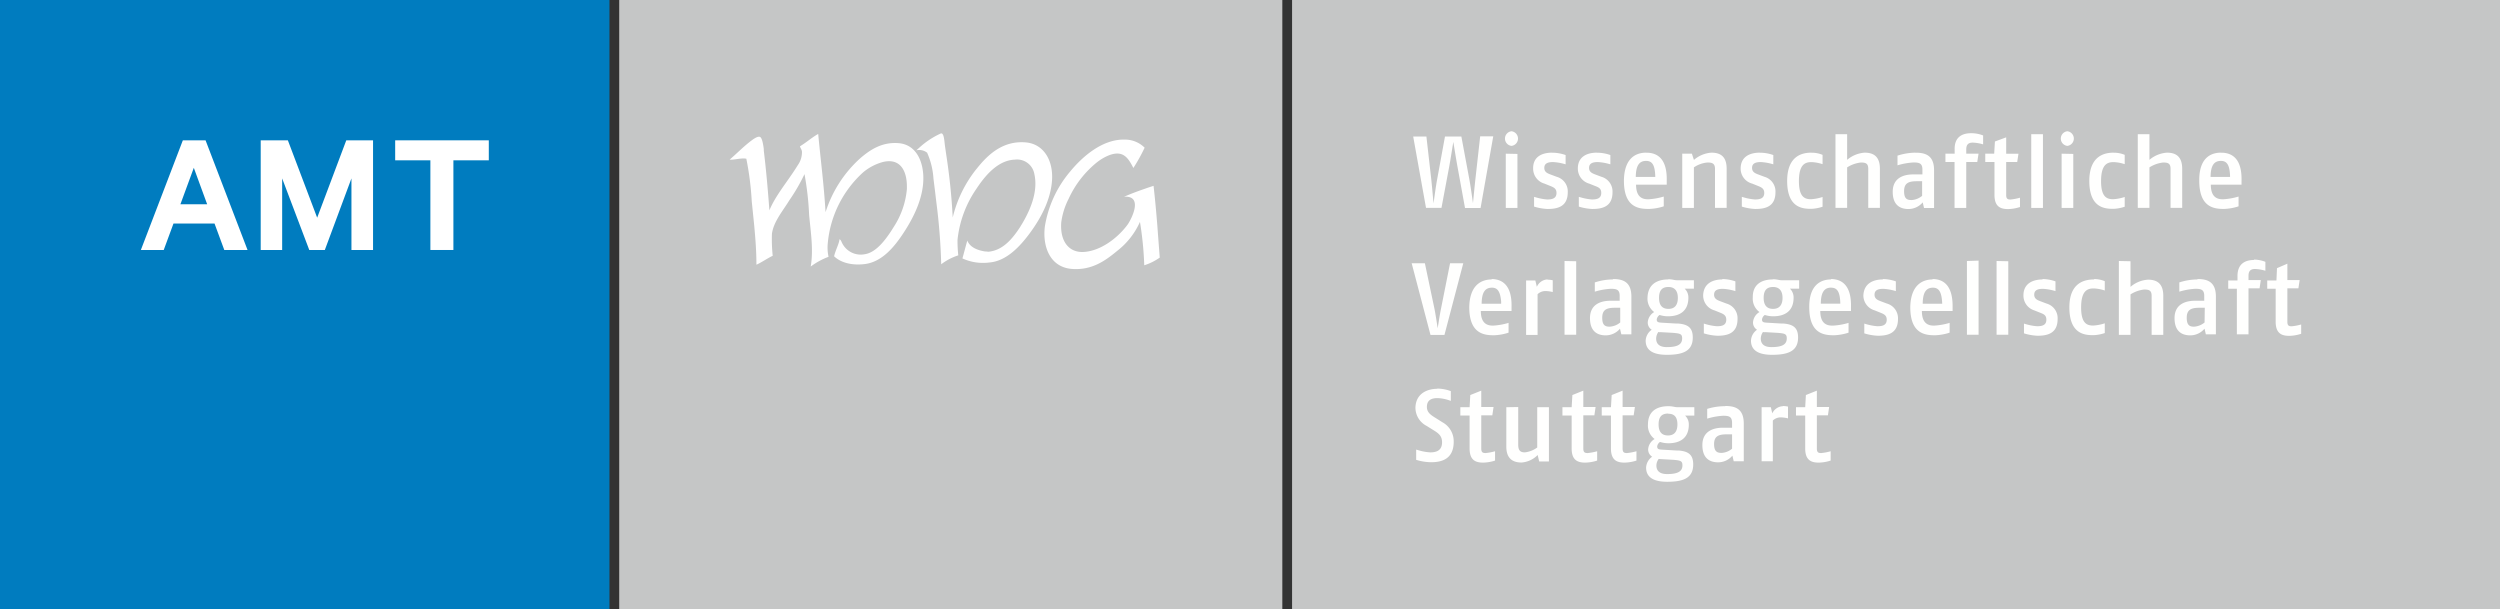 <svg xmlns="http://www.w3.org/2000/svg" viewBox="0 0 512.74 125"><rect x="0" y="0" width="512.74" height="125" fill="#333333" stroke="none"/><defs><style>.cls-1{fill:#c5c6c6;}.cls-1,.cls-2,.cls-3,.cls-4{fill-rule:evenodd;}.cls-2{fill:#007cbf;}.cls-3{fill:#fffffe;}.cls-4,.cls-5{fill:#fff;}</style></defs><title>amt_oli</title><g id="Layer_1" data-name="Layer 1"><g id="amt"><g id="wvg"><polygon id="Fill-3" class="cls-1" points="265 125 512.74 125 512.74 0 265 0 265 125"/><polygon id="Path" class="cls-1" points="263 0 263 125 127 125 127 0 263 0"/><polygon id="Path-2" data-name="Path" class="cls-2" points="125 0 125 125 0 125 0 0 125 0"/><path id="wvs" class="cls-3" d="M342.19,83.31c.95,0,1.22.21,1.93.21h3.38v1.72h-1.89a2.5,2.5,0,0,1,.76,1.85c0,2.71-1.75,3.82-4.18,3.82a5.59,5.59,0,0,1-1.72-.27,1.31,1.31,0,0,0-.59.92c0,.53.29.62,1,.66l3.05.18.4,0c1.84.17,2.94.76,2.94,2.85,0,2.79-2,3.56-5.33,3.56-2.67,0-4.33-.84-4.33-2.91a2.9,2.9,0,0,1,1.24-2.23,1.74,1.74,0,0,1-.82-1.57,2.66,2.66,0,0,1,1.33-2.06,3.41,3.41,0,0,1-1.37-3C338,84.38,339.75,83.31,342.19,83.31Zm-2,10.81a2.36,2.36,0,0,0-.47,1.34c0,1.12.7,1.77,2.19,1.77,2.22,0,3.15-.55,3.15-1.79,0-.92-.42-1-1.79-1.13l-2.64-.15C340.51,94.16,340.22,94.12,340.22,94.12Zm32.44-14v3.36h2.52l-.25,1.7h-2.27V92c0,.82.36.92.9.92a11,11,0,0,0,1.93-.37v1.91l-.29.09a8.23,8.23,0,0,1-2.16.33c-1.56,0-2.77-.51-2.77-2.9V85.22h-1.89v-1.7h1.89l.14-2.5Zm-39.84,0v3.36h2.52l-.25,1.7h-2.27V92c0,.82.36.92.91.92a11.25,11.25,0,0,0,1.93-.37v1.91l-.29.09a8.32,8.32,0,0,1-2.17.33c-1.55,0-2.77-.51-2.77-2.9V85.22h-1.89v-1.7h1.89l.15-2.5Zm-8.06,0v3.36h2.52l-.25,1.7h-2.27V92c0,.82.36.92.91.92a11.25,11.25,0,0,0,1.93-.37v1.91l-.29.09a8.32,8.32,0,0,1-2.17.33c-1.55,0-2.77-.51-2.77-2.9V85.22h-1.89v-1.7h1.89l.15-2.5Zm-30-.42a8.08,8.08,0,0,1,2.83.52v2l-.29-.1a8.17,8.17,0,0,0-2.46-.47c-1.26,0-2.16.44-2.16,1.81,0,1,.63,1.53,1.46,2.06l1.37.86.31.2a4.44,4.44,0,0,1,2.36,4c0,3.54-2.41,4.22-4.62,4.22a10.74,10.74,0,0,1-3.08-.49v-2.1l.56.16a10.52,10.52,0,0,0,2.33.41c1.3,0,2.42-.4,2.42-2.08,0-1.3-.74-1.85-1.72-2.45l-1.43-.89a4.22,4.22,0,0,1-2.31-3.73C290.37,80.6,292.87,79.74,294.8,79.74Zm16.65,3.78v7.7c0,1.2.42,1.6,1.36,1.6a5.3,5.3,0,0,0,2.54-1V83.52h2.4V94.65h-2l-.31-1.33-.06.06a5.14,5.14,0,0,1-3.26,1.48c-1.78,0-3.11-.8-3.11-3.26V83.52Zm-7.58-3.36v3.36h2.52l-.25,1.7h-2.27V92c0,.82.36.92.9.92a11,11,0,0,0,1.93-.37v1.91l-.28.09a8.4,8.4,0,0,1-2.17.33c-1.56,0-2.77-.51-2.77-2.9V85.22h-1.9v-1.7h1.9l.14-2.5Zm50,3.15h.33c1.95.06,3.51.71,3.51,3.61v7.73h-2.06l-.27-1.16-.09.1a3.81,3.81,0,0,1-2.85,1.27c-1.37,0-3.22-.53-3.22-3.53s2.46-3.57,4.22-3.57h1.87v-1c0-1.32-.69-1.45-1.84-1.45a13.78,13.78,0,0,0-3.26.59v-2l.26-.08A12.34,12.34,0,0,1,353.89,83.31Zm11.84,0a5.54,5.54,0,0,1,1.07.12v2.42l-.24-.06a6.81,6.81,0,0,0-1.27-.15,2.34,2.34,0,0,0-1.6.65v8.36H361.3V83.52h1.89l.31,1.3,0-.07A2.52,2.52,0,0,1,365.73,83.31Zm-10.4,5.81-1.11,0c-1.7,0-2.58.42-2.58,2s.69,1.81,1.55,1.81a3.7,3.7,0,0,0,2.14-.86Zm-13.14-4.26c-1.32,0-1.93.72-1.93,2.23s.65,2.26,1.93,2.26,1.93-.79,1.93-2.26S343.43,84.86,342.19,84.86Zm21.46-27.55c1,0,1.22.21,1.94.21H369v1.72h-1.89a2.54,2.54,0,0,1,.75,1.85c0,2.71-1.74,3.82-4.18,3.82a5.64,5.64,0,0,1-1.72-.27,1.33,1.33,0,0,0-.58.92c0,.53.29.62,1,.66l3.06.18.39,0c1.84.17,2.95.76,2.95,2.85,0,2.79-2,3.56-5.34,3.56-2.66,0-4.32-.84-4.32-2.91a2.88,2.88,0,0,1,1.24-2.23,1.72,1.72,0,0,1-.82-1.57,2.67,2.67,0,0,1,1.32-2.06,3.41,3.41,0,0,1-1.37-3C359.45,58.38,361.22,57.31,363.65,57.31Zm-21.46,0c.95,0,1.22.21,1.93.21h3.38v1.72h-1.89a2.5,2.5,0,0,1,.76,1.85c0,2.71-1.74,3.82-4.18,3.82a5.59,5.59,0,0,1-1.72-.27,1.31,1.31,0,0,0-.59.92c0,.53.3.62,1,.66l3.06.18.39,0c1.84.17,2.94.76,2.94,2.85,0,2.79-2,3.56-5.33,3.56-2.67,0-4.33-.84-4.33-2.91a2.9,2.9,0,0,1,1.24-2.23,1.73,1.73,0,0,1-.81-1.57,2.67,2.67,0,0,1,1.32-2.06,3.41,3.41,0,0,1-1.37-3C338,58.38,339.76,57.31,342.19,57.31Zm19.49,10.81a2.42,2.42,0,0,0-.46,1.34c0,1.12.69,1.77,2.18,1.77,2.23,0,3.15-.55,3.15-1.79,0-.92-.42-1-1.78-1.13l-2.65-.15C362,68.16,361.68,68.12,361.68,68.12Zm-21.46,0a2.42,2.42,0,0,0-.46,1.34c0,1.12.69,1.77,2.18,1.77,2.23,0,3.15-.55,3.15-1.79,0-.92-.42-1-1.79-1.13l-2.64-.15C340.51,68.16,340.22,68.12,340.22,68.12Zm129-14v3.36h2.52l-.26,1.7h-2.26V66c0,.82.35.92.9.92a11,11,0,0,0,1.93-.37v1.91l-.2.06a8.16,8.16,0,0,1-2.26.36c-1.55,0-2.77-.51-2.77-2.9V59.22H465v-1.7h1.89L467,55Zm-18.5,3.15h.33c1.95.06,3.51.71,3.51,3.61v7.73h-2.06l-.27-1.16-.09.1a3.79,3.79,0,0,1-2.85,1.27c-1.37,0-3.21-.53-3.21-3.53s2.45-3.57,4.22-3.57h1.87v-1c0-1.32-.7-1.45-1.85-1.45a13.89,13.89,0,0,0-3.26.59V57.92l.26-.08A12.41,12.41,0,0,1,450.74,57.31Zm-21.19,0a5.78,5.78,0,0,1,2.24.44v1.91l-.26-.08a8.18,8.18,0,0,0-1.92-.34h-.3c-1.19.06-2.37.6-2.37,3.9s1.22,3.71,2.5,3.71a9.39,9.39,0,0,0,2.35-.46v2l-.29.09a8.05,8.05,0,0,1-2,.34h-.18c-1.94,0-4.79-.47-4.79-5.71S427.76,57.31,429.55,57.31Zm-76.25,0a8.28,8.28,0,0,1,2.73.48V59.7l-.44-.12a10.31,10.31,0,0,0-2.14-.34c-1.09,0-1.79.29-1.79,1.2s.76,1.15,1.48,1.42l1.06.4a3.11,3.11,0,0,1,2.27,3.17c0,3-2.16,3.43-4.11,3.43a10.91,10.91,0,0,1-2.8-.49v-2l.38.11a11.09,11.09,0,0,0,2.31.43c1,0,1.91-.19,1.91-1.34,0-.78-.42-1.07-1-1.34l-1.41-.57a3.17,3.17,0,0,1-2.33-3.07C349.38,58.21,351.16,57.31,353.3,57.31Zm32.91,0a8.28,8.28,0,0,1,2.73.48V59.7l-.44-.12a10.41,10.41,0,0,0-2.15-.34c-1.09,0-1.78.29-1.78,1.2s.75,1.15,1.47,1.42l1.07.4a3.13,3.13,0,0,1,2.27,3.17c0,3-2.17,3.43-4.12,3.43a10.79,10.79,0,0,1-2.79-.49v-2l.38.11a11.09,11.09,0,0,0,2.31.43c1,0,1.91-.19,1.91-1.34,0-.78-.43-1.07-1.05-1.34l-1.41-.57a3.19,3.19,0,0,1-2.33-3.07C382.28,58.21,384.06,57.31,386.21,57.31Zm-55.36,0h.34c1.94.06,3.51.71,3.51,3.61v7.73h-2.06l-.28-1.16-.08.1a3.83,3.83,0,0,1-2.86,1.27c-1.36,0-3.21-.53-3.21-3.53s2.46-3.57,4.22-3.57h1.87v-1c0-1.32-.69-1.45-1.85-1.45a13.78,13.78,0,0,0-3.25.59V57.92l.26-.08A12.25,12.25,0,0,1,330.85,57.31Zm44.71,0h.25c1.9.08,4.05,1.12,3.93,5.77l0,.78h-6.3c0,2.71,1.46,3,2.47,3H376a13.68,13.68,0,0,0,3.13-.56v2l-.26.09a10.9,10.9,0,0,1-2.67.45H376c-2.25,0-4.93-.61-4.93-5.78C371.05,58.46,373.42,57.31,375.56,57.31Zm-69.61,0h.24c1.9.08,4.05,1.12,3.93,5.77l0,.78h-6.3c0,2.71,1.47,3,2.47,3h.09a13.55,13.55,0,0,0,3.13-.56v2l-.26.09a10.8,10.8,0,0,1-2.66.45h-.21c-2.24,0-4.93-.61-4.93-5.78C301.43,58.46,303.8,57.31,306,57.31Zm113,0a8.2,8.2,0,0,1,2.73.48V59.7l-.44-.12a10.2,10.2,0,0,0-2.14-.34c-1.09,0-1.78.29-1.78,1.2s.75,1.15,1.47,1.42l1.06.4a3.11,3.11,0,0,1,2.27,3.17c0,3-2.16,3.43-4.11,3.43a10.79,10.79,0,0,1-2.79-.49v-2l.38.11a10.87,10.87,0,0,0,2.3.43c1,0,1.91-.19,1.91-1.34,0-1-.63-1.18-1.47-1.51l-1-.4A3.17,3.17,0,0,1,415,60.58C415,58.21,416.82,57.31,419,57.31Zm-22.55,0h.25c1.89.08,4,1.12,3.93,5.77l0,.78h-6.3c0,2.71,1.46,3,2.47,3h.09a13.68,13.68,0,0,0,3.13-.56v2l-.26.09a10.9,10.9,0,0,1-2.67.45h-.2c-2.25,0-4.94-.61-4.94-5.78C391.89,58.46,394.27,57.31,396.41,57.31Zm9.51-3.78V68.65h-2.39V53.53Zm56.41-.21a6.62,6.62,0,0,1,2.41.46v1.83l-.24-.07a8.47,8.47,0,0,0-1.9-.29c-.9,0-1.32.42-1.32,1.39v.88h2.52l-.25,1.7h-2.27v9.43h-2.39V59.22H457v-1.7h1.9v-.88C458.89,54.12,460.44,53.32,462.33,53.32ZM289.53,54h2.71l2,9.51c.29,1.54.62,3.82.62,3.82l.27-1.69c.12-.75.27-1.62.41-2.3L297.4,54h2.71l-3.86,14.7h-2.86Zm27.86,3.36a5.54,5.54,0,0,1,1.07.12v2.42l-.24-.06a6.81,6.81,0,0,0-1.27-.15,2.34,2.34,0,0,0-1.6.65v8.36H313V57.52h1.89l.31,1.3.06-.12A2.5,2.5,0,0,1,317.39,57.31Zm5.88-3.78V68.65h-2.39V53.53Zm88.62,0V68.65h-2.4V53.53Zm25.07,0v5.25l.23-.19a6.09,6.09,0,0,1,3.36-1.28c1.85,0,3.13.8,3.13,3.32v8h-2.39v-8c0-1.14-.55-1.3-1.54-1.3a6.56,6.56,0,0,0-2.79,1v8.3h-2.39V53.53ZM332.3,63.12l-1.11,0c-1.7,0-2.58.42-2.58,2.05S329.3,67,330.16,67a3.74,3.74,0,0,0,2.14-.86Zm119.89,0-1.12,0c-1.7,0-2.58.42-2.58,2.05S449.18,67,450,67a3.75,3.75,0,0,0,2.15-.86Zm-88.54-4.26c-1.32,0-1.93.72-1.93,2.23s.66,2.26,1.93,2.26,1.94-.79,1.94-2.26S364.89,58.86,363.65,58.86Zm-21.46,0c-1.32,0-1.93.72-1.93,2.23s.65,2.26,1.93,2.26,1.93-.79,1.93-2.26S343.43,58.86,342.19,58.86Zm33.37.13c-1.38,0-2.1.92-2.12,3.29h4C377.39,59.87,376.82,59,375.56,59ZM306,59c-1.39,0-2.1.92-2.12,3.29h4v-.47C307.69,59.75,307.12,59,306,59Zm90.46,0c-1.39,0-2.1.92-2.12,3.29h4C398.24,59.87,397.67,59,396.41,59Zm15-30.83v3.36h2.52l-.26,1.7h-2.26V40c0,.82.35.92.9.92a11,11,0,0,0,1.93-.37v1.91l-.2.06a8.16,8.16,0,0,1-2.26.36c-1.55,0-2.77-.51-2.77-2.9V33.22h-1.89v-1.7H409l.15-2.5Zm-50.49,3.15a8.2,8.2,0,0,1,2.73.48V33.7l-.44-.12a10.2,10.2,0,0,0-2.14-.34c-1.09,0-1.78.29-1.78,1.2s.75,1.15,1.47,1.42l1.07.4a3.12,3.12,0,0,1,2.26,3.17c0,3-2.16,3.43-4.11,3.43a10.79,10.79,0,0,1-2.79-.49v-2l.38.11a10.85,10.85,0,0,0,2.31.43c1,0,1.91-.19,1.91-1.34,0-.78-.43-1.07-1.05-1.34l-1.41-.57A3.17,3.17,0,0,1,357,34.58C357,32.21,358.78,31.31,360.92,31.31Zm10.59,0a5.78,5.78,0,0,1,2.24.44v1.91l-.26-.08a8.18,8.18,0,0,0-1.92-.34h-.3c-1.19.06-2.37.6-2.37,3.9s1.22,3.71,2.5,3.71a9.39,9.39,0,0,0,2.35-.46v2l-.29.09a8.05,8.05,0,0,1-2,.34h-.18c-1.94,0-4.79-.47-4.79-5.71S369.72,31.31,371.51,31.31Zm-33.9,0h.25c1.9.08,4.05,1.12,3.93,5.77l0,.78h-6.29c0,2.71,1.46,3,2.46,3h.1a13.55,13.55,0,0,0,3.12-.56v2l-.26.09a10.8,10.8,0,0,1-2.66.45H338c-2.25,0-4.94-.61-4.94-5.78C333.1,32.46,335.48,31.31,337.61,31.31Zm-19.29,0a8.28,8.28,0,0,1,2.73.48V33.7l-.44-.12a10.41,10.41,0,0,0-2.15-.34c-1.09,0-1.78.29-1.78,1.2s.75,1.15,1.47,1.42l1.07.4a3.11,3.11,0,0,1,2.27,3.17c0,3-2.17,3.43-4.12,3.43a10.79,10.79,0,0,1-2.79-.49v-2l.38.11a11.09,11.09,0,0,0,2.31.43c1,0,1.91-.19,1.91-1.34,0-.78-.43-1.07-1.05-1.34l-1.41-.57a3.19,3.19,0,0,1-2.33-3.07C314.39,32.21,316.17,31.31,318.32,31.31Zm137.18,0h.25c1.9.08,4.05,1.12,3.93,5.77l0,.78h-6.3c0,2.71,1.46,3,2.47,3h.09a13.68,13.68,0,0,0,3.13-.56v2l-.26.09a10.8,10.8,0,0,1-2.66.45h-.21c-2.24,0-4.93-.61-4.93-5.78C451,32.46,453.36,31.31,455.5,31.31Zm-128,0a8.28,8.28,0,0,1,2.73.48V33.7l-.44-.12a10.41,10.41,0,0,0-2.15-.34c-1.09,0-1.78.29-1.78,1.2s.76,1.15,1.47,1.42l1.07.4a3.13,3.13,0,0,1,2.27,3.17c0,3-2.17,3.43-4.12,3.43a10.79,10.79,0,0,1-2.79-.49v-2l.38.11a11.09,11.09,0,0,0,2.31.43c1,0,1.91-.19,1.91-1.34,0-1-.63-1.18-1.47-1.51l-1-.4a3.19,3.19,0,0,1-2.33-3.07C323.59,32.21,325.38,31.31,327.52,31.31Zm65.28,0h.34c1.94.06,3.5.71,3.5,3.61v7.73h-2.06l-.27-1.16-.08.1a3.83,3.83,0,0,1-2.86,1.27c-1.36,0-3.21-.53-3.21-3.53s2.45-3.57,4.22-3.57h1.87v-1c0-1.32-.7-1.45-1.85-1.45a14,14,0,0,0-3.26.59V31.92l.26-.08A12.41,12.41,0,0,1,392.8,31.31Zm40.7,0a5.78,5.78,0,0,1,2.24.44v1.91l-.26-.08a8.18,8.18,0,0,0-1.92-.34h-.3c-1.19.06-2.37.6-2.37,3.9s1.22,3.71,2.5,3.71a9.39,9.39,0,0,0,2.35-.46v2l-.29.09a8.05,8.05,0,0,1-2,.34h-.18c-1.93,0-4.79-.47-4.79-5.71S431.71,31.31,433.5,31.31Zm-29.21-4a6.62,6.62,0,0,1,2.41.46v1.83l-.24-.07a8.47,8.47,0,0,0-1.9-.29c-.9,0-1.32.42-1.32,1.39v.88h2.52l-.26,1.7h-2.26v9.43h-2.4V33.22H399v-1.7h1.89v-.88C400.84,28.12,402.4,27.32,404.29,27.32Zm-25.48.21v5.25l.11-.09a6.22,6.22,0,0,1,3.48-1.38c1.85,0,3.13.8,3.13,3.32v8h-2.39v-8c0-1.14-.55-1.3-1.53-1.3a6.63,6.63,0,0,0-2.8,1v8.3h-2.39V27.53Zm62,0v5.25l.11-.09a6.22,6.22,0,0,1,3.48-1.38c1.85,0,3.13.8,3.13,3.32v8h-2.39v-8c0-1.14-.55-1.3-1.53-1.3a6.63,6.63,0,0,0-2.8,1v8.3h-2.39V27.53ZM351,31.31c1.85,0,3.13.77,3.13,3.32v8h-2.39v-8c0-1.16-.65-1.3-1.54-1.3a5.76,5.76,0,0,0-2.79,1v8.32h-2.39V31.52H347l.42,1.28.1-.09A6.14,6.14,0,0,1,351,31.31Zm68-3.78V42.65h-2.4V27.53ZM292.55,28l1,8.8.15,1.51c.15,1.57.31,3.4.31,3.4l.32-2.29c.14-.93.29-1.94.42-2.62l1.61-8.8h3.36l1.64,8.8.15.87c.27,1.65.59,4,.59,4l.23-2.35c.09-.87.18-1.79.25-2.41l1-8.95h2.68l-2.6,14.7h-3.19L298.89,34c-.27-1.49-.82-4.9-.82-4.9l-.62,3.82c-.07.4-.14.78-.19,1.08l-1.62,8.63h-3.17L289.84,28Zm132.67,3.57V42.65h-2.39V31.52Zm-114,0V42.65h-2.39V31.52Zm83,5.6-1.11,0c-1.71,0-2.59.42-2.59,2.05s.69,1.81,1.56,1.81a3.74,3.74,0,0,0,2.14-.86ZM337.61,33c-1.38,0-2.09.92-2.12,3.29h4C339.44,33.87,338.88,33,337.61,33ZM455.5,33c-1.38,0-2.1.92-2.12,3.29h4C457.33,33.87,456.76,33,455.5,33ZM310,26.92a1.51,1.51,0,0,1,0,3,1.51,1.51,0,0,1,0-3Zm114,0a1.51,1.51,0,0,1,0,3,1.51,1.51,0,0,1,0-3Z" transform="translate(0 0)"/><path id="Shape" class="cls-4" d="M230.38,28.63h.32a5.72,5.72,0,0,1,4.06,1.66,35.36,35.36,0,0,1-2.31,4.16l-.21-.4c-.63-1.18-1.33-2.27-2.57-2.51-1.65-.32-3.74,1-4.69,1.75a20.64,20.64,0,0,0-5.81,7.49,14.77,14.77,0,0,0-1.51,4.82c-.3,3.86,1.56,6.29,4.69,6.07,3.29-.23,6.58-2.63,8.64-5.24l.24-.32.11-.15c1-1.54,3-5.88-.8-5.61,1.46-.63,2.77-1.12,4.27-1.64l.66-.23,1.12-.37c.31,2.7.55,5.37.77,8.09l.12,1.63.38,5a11.52,11.52,0,0,1-3.18,1.58,68.44,68.44,0,0,0-.88-8.9,15.47,15.47,0,0,1-4.6,5.89l-.33.27c-2.25,1.84-5,3.79-9,3.49-4.55-.34-6.09-4.64-5.57-8.73a23.1,23.1,0,0,1,5.17-11.23c2.69-3.28,6.64-6.53,10.89-6.57Zm-62.57-1.16c.51,5.45,1.15,10.16,1.51,16.05a25.07,25.07,0,0,1,6.84-10.81l.39-.35c1.95-1.65,4.34-3.26,7.72-3s4.91,3.27,5.09,6.57c.21,4.15-1.73,8.18-3.66,11.23l-.47.73c-1.76,2.66-4.26,5.79-7.8,6.26-2.44.32-4.87-.15-6.36-1.59.28-1.24,1-2.48,1.11-3.49.34.16.39.55.56.83a4.25,4.25,0,0,0,4.61,2.24c2.29-.33,4.21-2.87,5.58-5l.14-.23.24-.38A17,17,0,0,0,186,38.77v-.36c.05-3-1.11-6.06-4.86-5.2A10.61,10.61,0,0,0,177,35.37a22.35,22.35,0,0,0-7.23,14.55,8.85,8.85,0,0,0,.16,2.75,14.78,14.78,0,0,0-3.66,2c.6-3.41,0-7.11-.32-10.56a61.3,61.3,0,0,0-.95-8.4,37.63,37.63,0,0,1-3.11,5.37l-.39.62-.18.27c-1.12,1.73-2.72,3.78-3,6a32,32,0,0,0,.16,4.49c-1.13.54-2.37,1.41-3.34,1.83,0-2.82-.21-5.38-.45-8l-.1-1-.41-4a60.79,60.79,0,0,0-1.11-8.73c-1-.23-2.63.3-3.42.17,1.44-1.21,2.71-2.56,4.37-3.83l.19-.14c.46-.34,1.19-.84,1.64-.69s.67,1.51.8,2.48l0,.32.23,2c.38,3.44.68,7,.92,10.27,1.24-3,3.62-5.78,5.49-8.73l.34-.54a4.59,4.59,0,0,0,.85-2.79c-.07-.49-.36-.72-.4-1.08C165.43,29.19,166.5,28.2,167.81,27.47Zm25.13-.09c.67-.25.74,1.55.86,2.47l.27,1.88A127.17,127.17,0,0,1,195.4,44.6a25.35,25.35,0,0,1,4.77-9.82l.32-.39c2.2-2.73,5.26-5.6,9.94-5.18,3.59.33,5.65,3.65,5.33,7.9-.31,4-2.34,7.67-4.38,10.48s-4.87,5.94-8.42,6.24a10.11,10.11,0,0,1-5.57-.83c.34-1.2.65-2.43,1-3.66.56,1.41,2.12,2,3.67,2.24l.21,0,.42.05c3-.25,5-2.7,6.56-5.11l.14-.24.29-.47c1.63-2.76,3.26-6.53,2.47-10.07a3.6,3.6,0,0,0-4-3c-3.17.11-5.65,2.74-7.45,5.33l-.17.24-.33.5a22.52,22.52,0,0,0-3.82,10.4,28.53,28.53,0,0,0,.16,3.16,11.75,11.75,0,0,0-3.5,1.83,124.68,124.68,0,0,0-1-12.73l-.27-2.26-.32-2.57a15.4,15.4,0,0,0-1.3-5.32,2.64,2.64,0,0,0-2.22-.49l.58-.51A16.87,16.87,0,0,1,192.94,27.38Z" transform="translate(0 0)"/></g></g></g><g id="Layer_2" data-name="Layer 2"><path class="cls-5" d="M37.5,28.78,28.89,51.27h4.69l2-5.42H44l2,5.42h4.77L42.16,28.78ZM37,41.9l2.75-7.48,2.74,7.48Z" transform="translate(0 0)"/><polygon class="cls-5" points="65.05 44.65 59.04 28.78 53.47 28.78 53.47 51.27 57.87 51.27 57.87 36.59 63.43 51.27 66.62 51.27 72.08 36.59 72.08 51.27 76.51 51.27 76.51 28.78 71.02 28.78 65.05 44.65"/><polygon class="cls-5" points="81.05 28.78 81.05 32.88 88.27 32.88 88.27 51.27 92.99 51.27 92.99 32.88 100.25 32.88 100.25 28.78 81.05 28.78"/></g></svg>